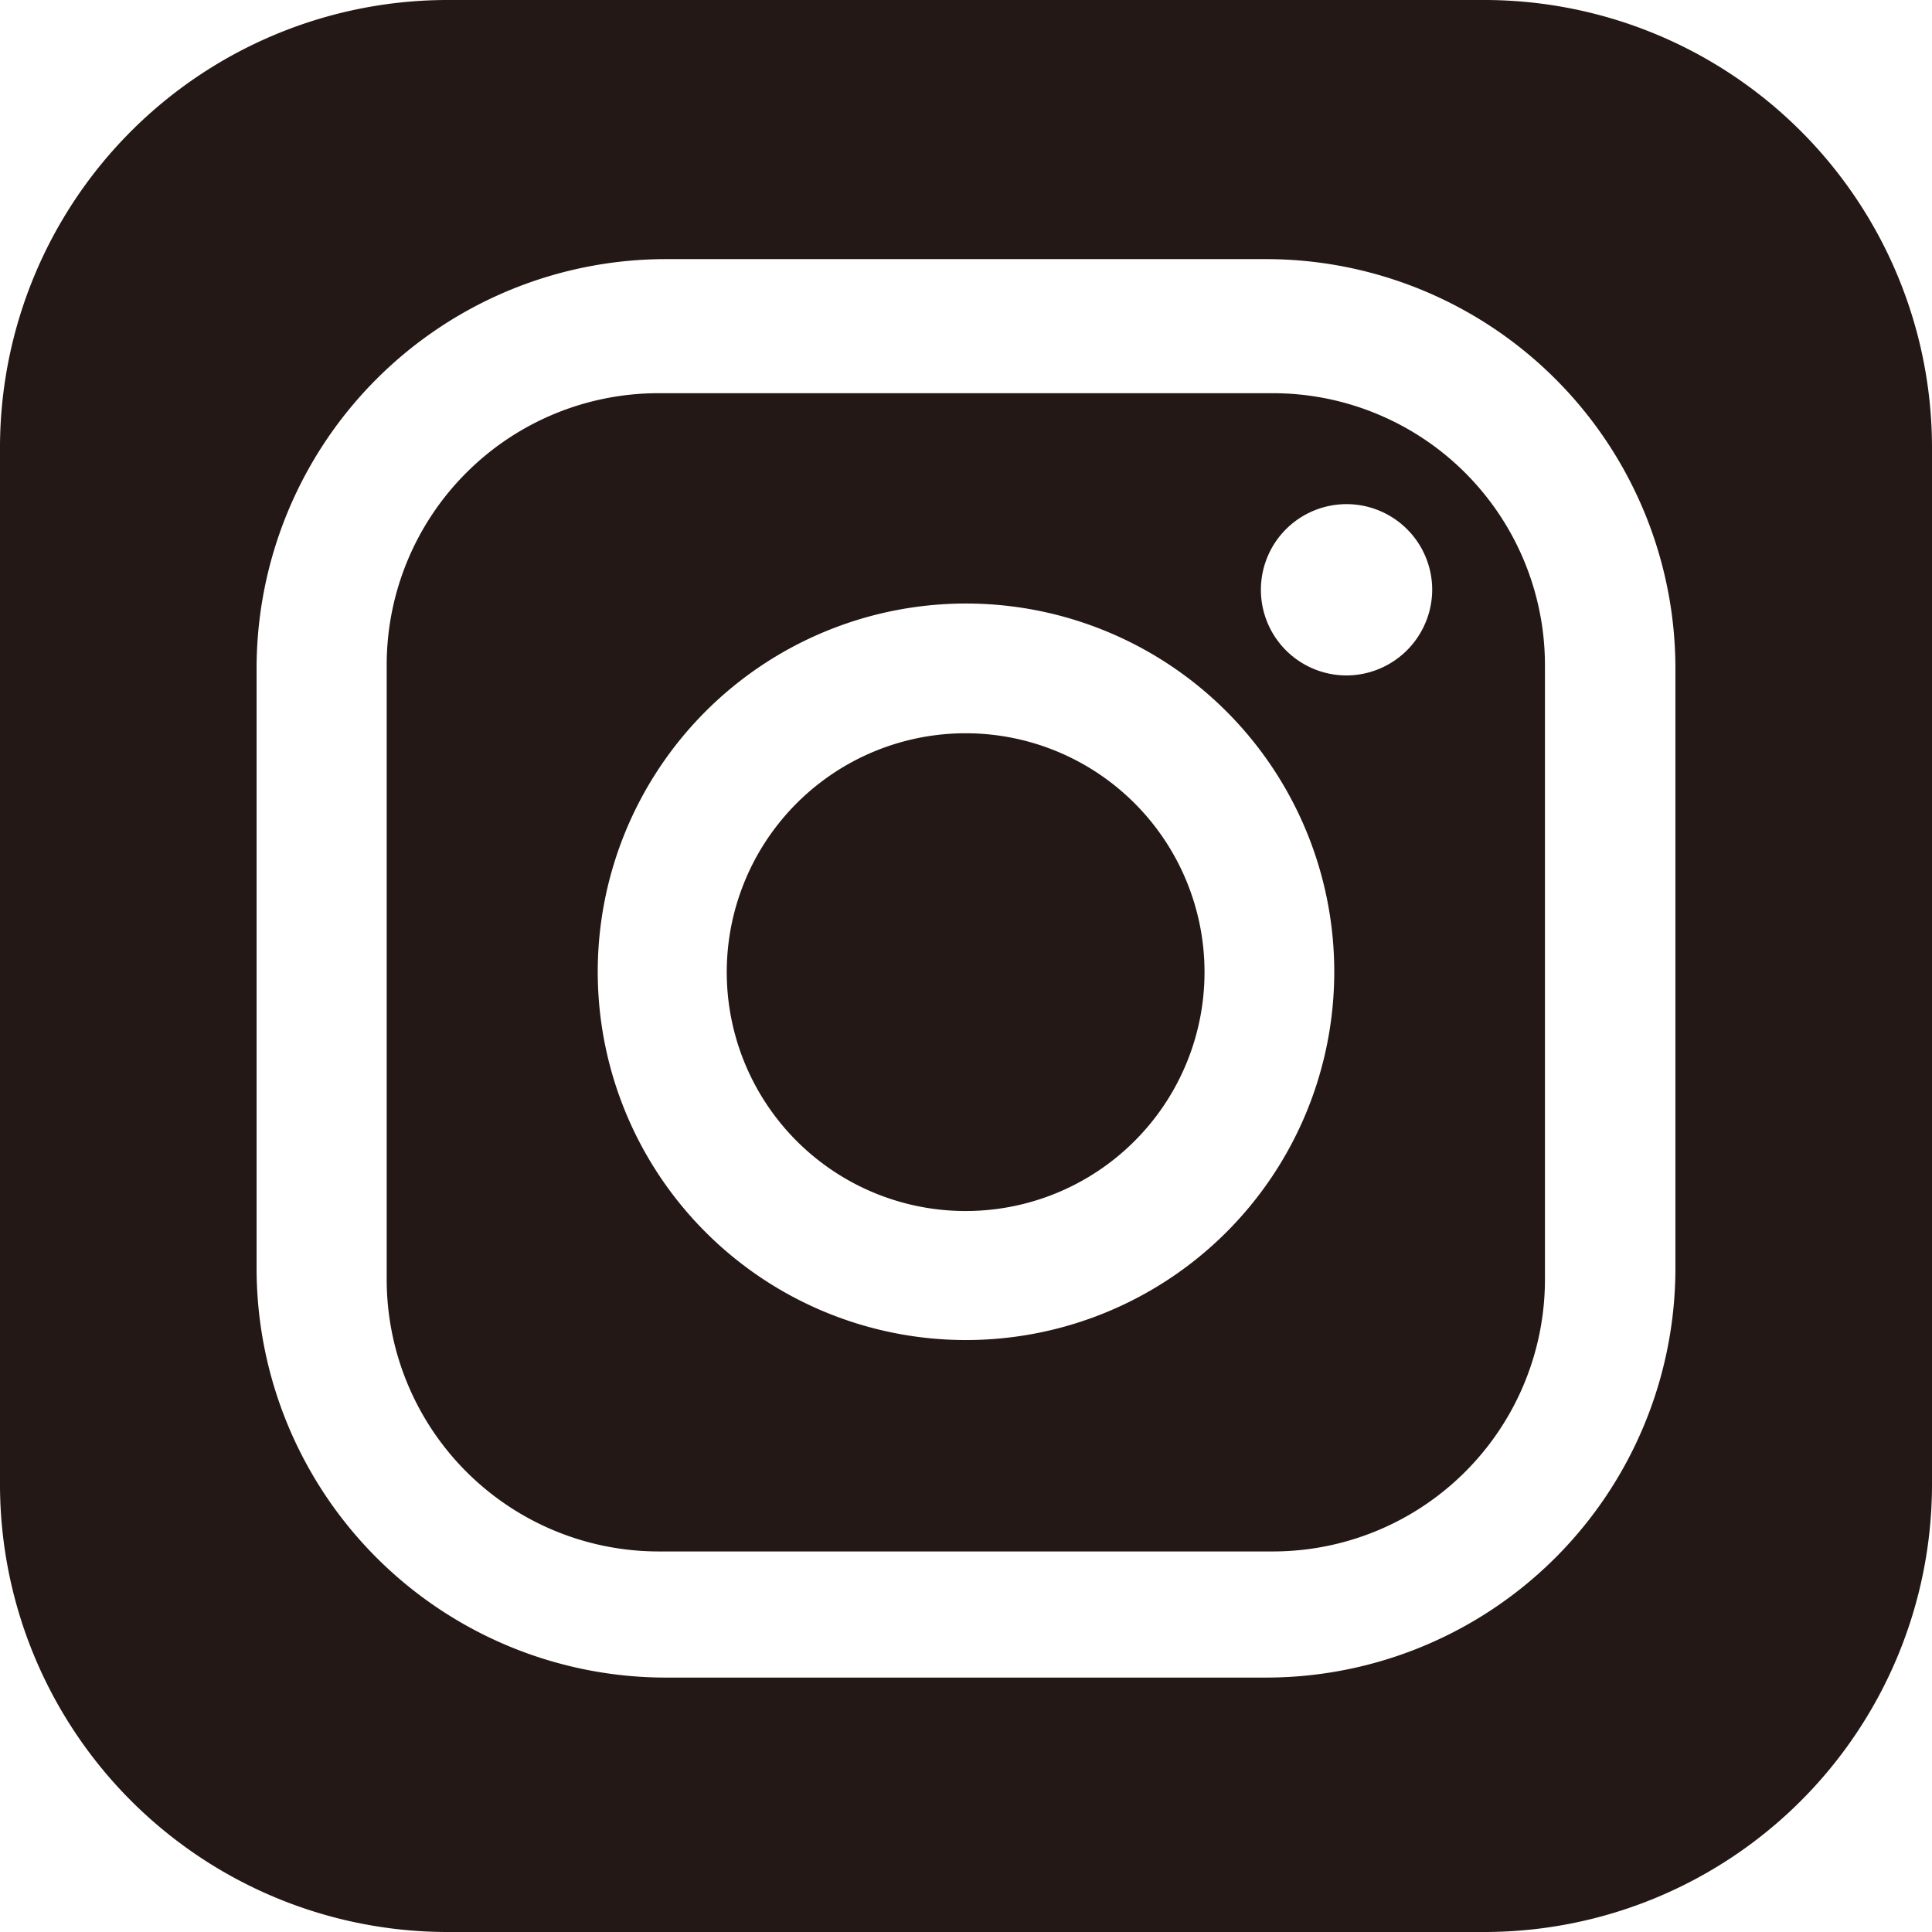 <svg xmlns="http://www.w3.org/2000/svg" viewBox="0 0 53.46 53.46"><defs><style>.cls-1{fill:#231815;}</style></defs><g id="レイヤー_2" data-name="レイヤー 2"><g id="LAYOUT"><path class="cls-1" d="M35.22,10.88h-17a7.52,7.52,0,0,0-7.52,7.52v17a7.53,7.53,0,0,0,7.52,7.53h17a7.53,7.53,0,0,0,7.53-7.53v-17A7.53,7.53,0,0,0,35.22,10.88Zm-8.49,26.2A10.19,10.19,0,1,1,36.92,26.89,10.19,10.19,0,0,1,26.73,37.08ZM37.26,18.69a2.37,2.37,0,1,1,2.37-2.37A2.38,2.38,0,0,1,37.26,18.69Z"/><path class="cls-1" d="M26.73,20.29a6.61,6.61,0,1,0,6.6,6.6A6.61,6.61,0,0,0,26.73,20.29Z"/><path class="cls-1" d="M41.11,0H12.35A12.39,12.39,0,0,0,0,12.35V41.11A12.39,12.39,0,0,0,12.35,53.46H41.11A12.39,12.39,0,0,0,53.46,41.11V12.35A12.39,12.39,0,0,0,41.11,0Zm5.25,35.09A11.33,11.33,0,0,1,35,46.42H18.43A11.33,11.33,0,0,1,7.1,35.09V18.5A11.33,11.33,0,0,1,18.43,7.17H35A11.33,11.33,0,0,1,46.36,18.5Z"/></g></g></svg>